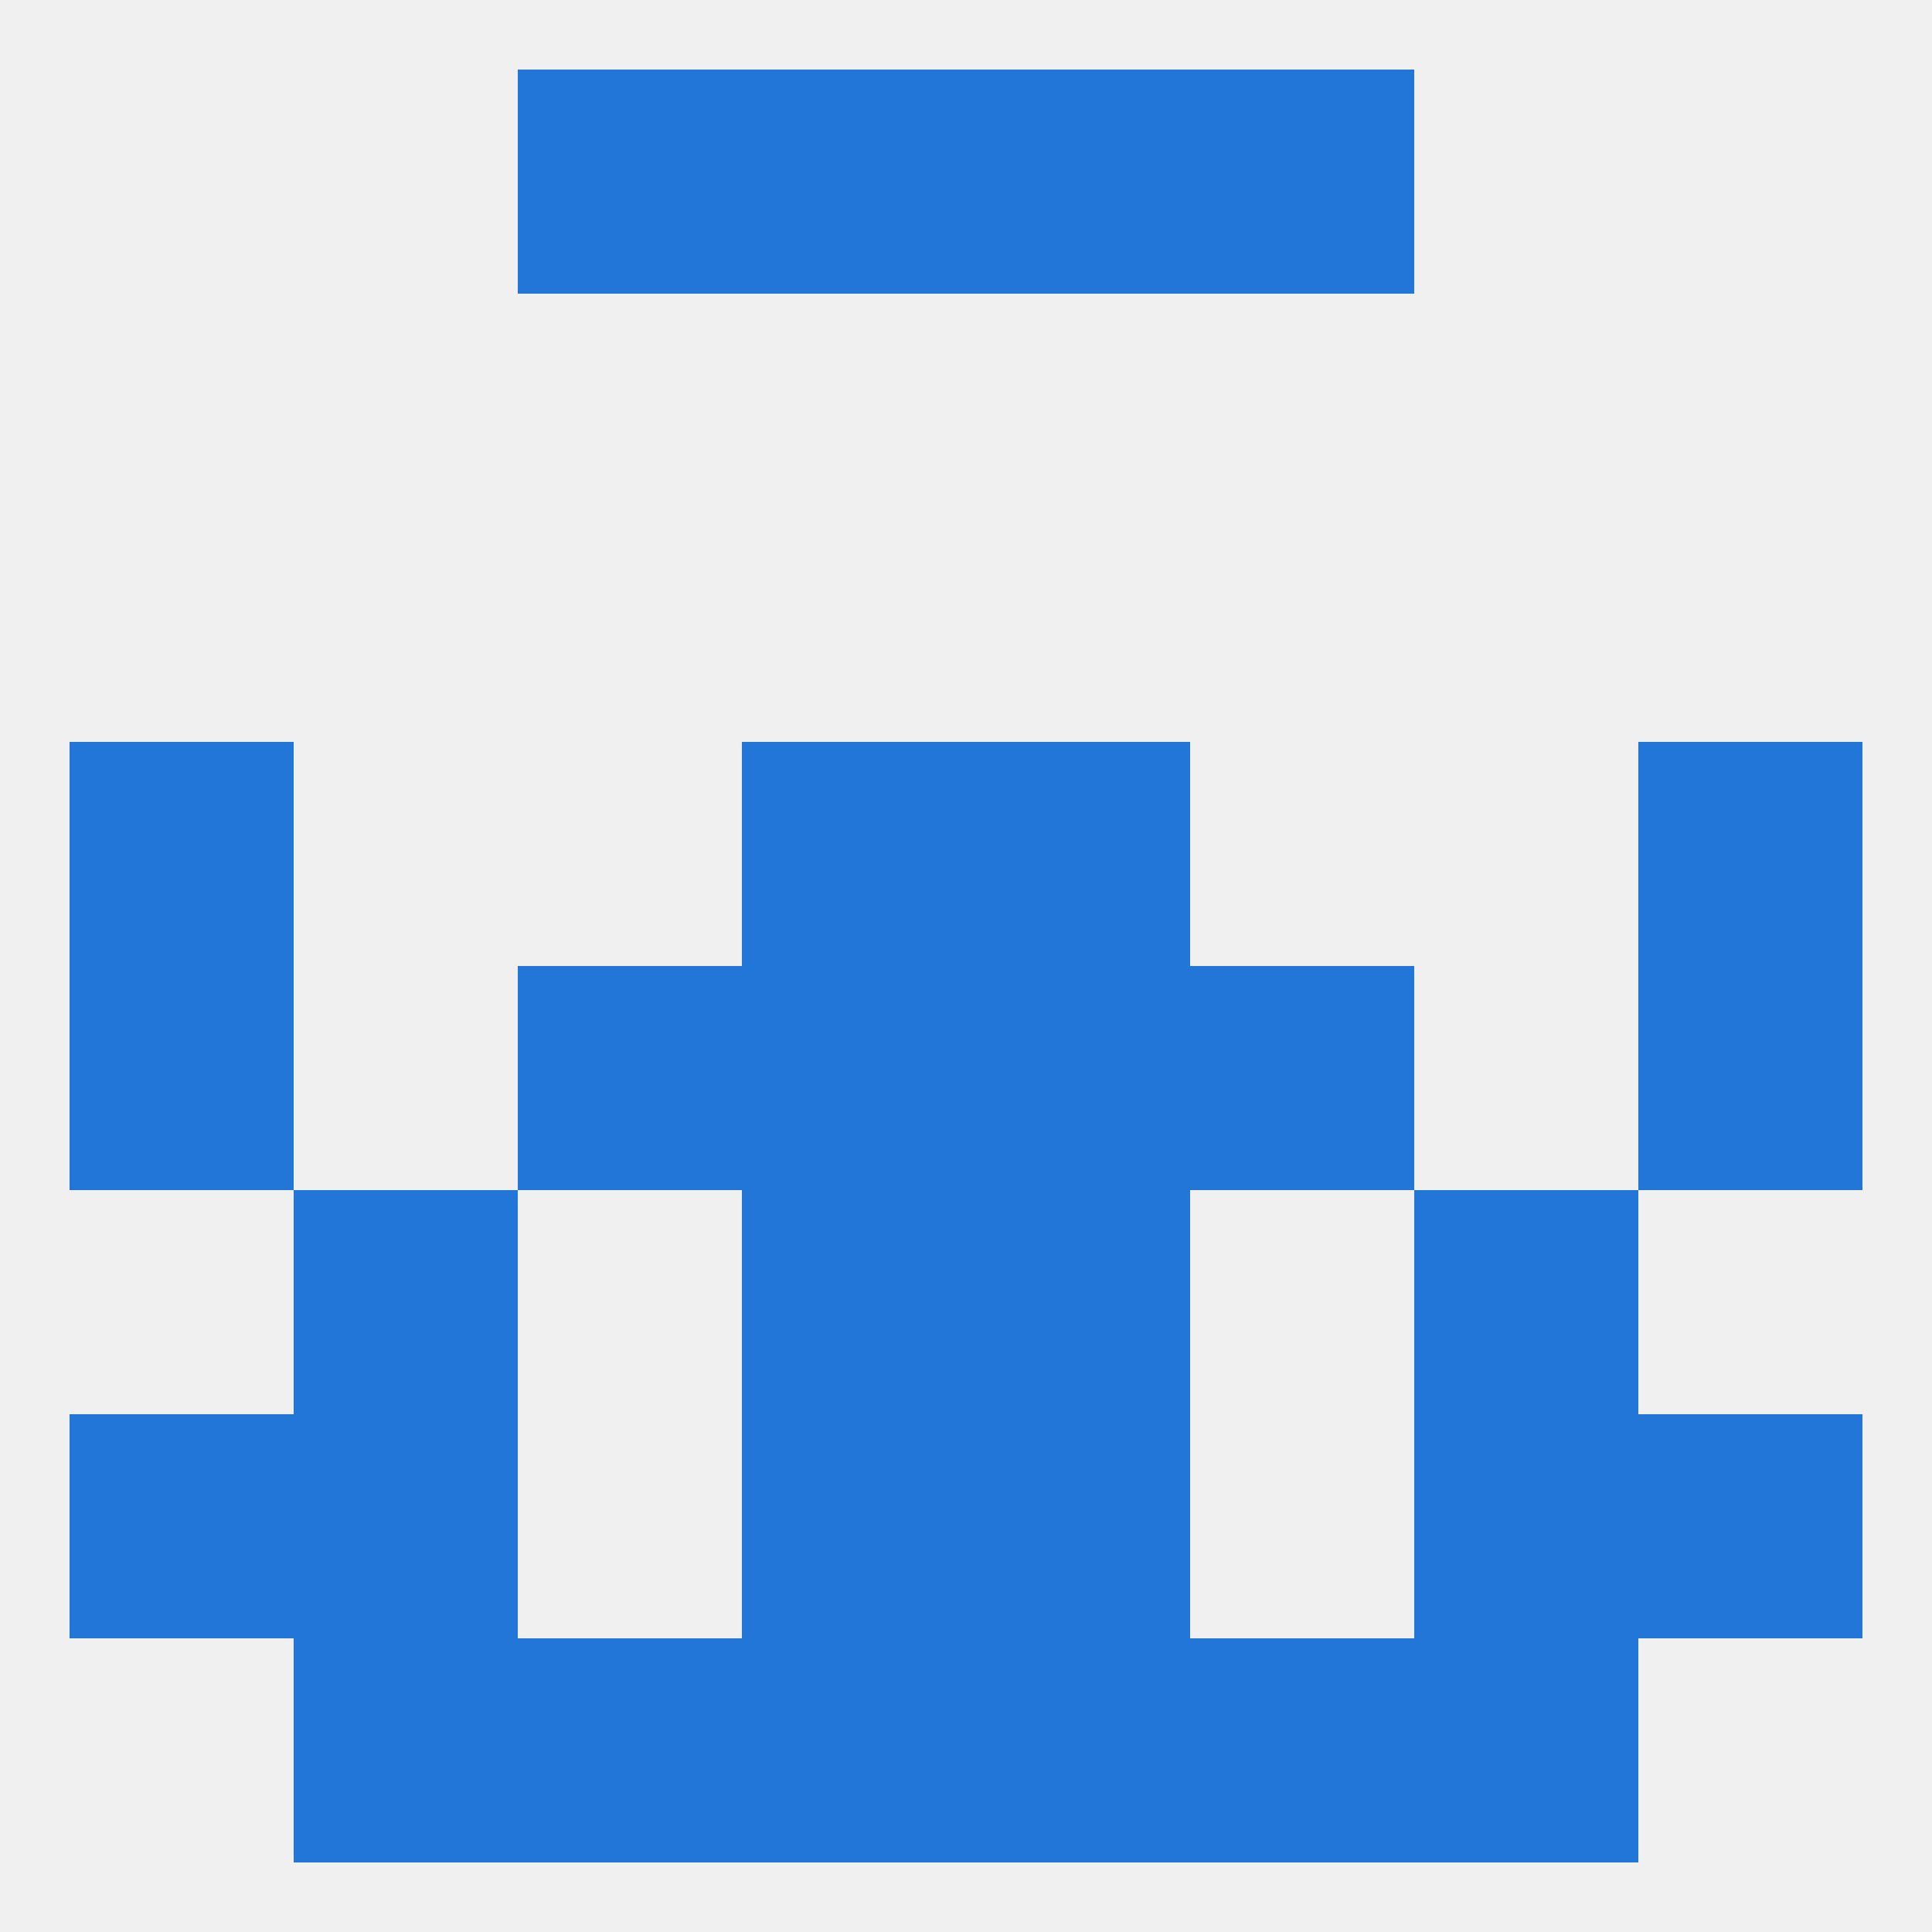 
<!--   <?xml version="1.0"?> -->
<svg version="1.1" baseprofile="full" xmlns="http://www.w3.org/2000/svg" xmlns:xlink="http://www.w3.org/1999/xlink" xmlns:ev="http://www.w3.org/2001/xml-events" width="250" height="250" viewBox="0 0 250 250" >
	<rect width="100%" height="100%" fill="rgba(240,240,240,255)"/>

	<rect x="9" y="125" width="29" height="29" fill="rgba(33,118,216,255)"/>
	<rect x="212" y="125" width="29" height="29" fill="rgba(33,118,216,255)"/>
	<rect x="96" y="125" width="29" height="29" fill="rgba(33,118,216,255)"/>
	<rect x="125" y="125" width="29" height="29" fill="rgba(33,118,216,255)"/>
	<rect x="67" y="125" width="29" height="29" fill="rgba(33,118,216,255)"/>
	<rect x="154" y="125" width="29" height="29" fill="rgba(33,118,216,255)"/>
	<rect x="125" y="154" width="29" height="29" fill="rgba(33,118,216,255)"/>
	<rect x="38" y="154" width="29" height="29" fill="rgba(33,118,216,255)"/>
	<rect x="183" y="154" width="29" height="29" fill="rgba(33,118,216,255)"/>
	<rect x="96" y="154" width="29" height="29" fill="rgba(33,118,216,255)"/>
	<rect x="67" y="212" width="29" height="29" fill="rgba(33,118,216,255)"/>
	<rect x="154" y="212" width="29" height="29" fill="rgba(33,118,216,255)"/>
	<rect x="38" y="212" width="29" height="29" fill="rgba(33,118,216,255)"/>
	<rect x="183" y="212" width="29" height="29" fill="rgba(33,118,216,255)"/>
	<rect x="96" y="212" width="29" height="29" fill="rgba(33,118,216,255)"/>
	<rect x="125" y="212" width="29" height="29" fill="rgba(33,118,216,255)"/>
	<rect x="212" y="183" width="29" height="29" fill="rgba(33,118,216,255)"/>
	<rect x="96" y="183" width="29" height="29" fill="rgba(33,118,216,255)"/>
	<rect x="125" y="183" width="29" height="29" fill="rgba(33,118,216,255)"/>
	<rect x="38" y="183" width="29" height="29" fill="rgba(33,118,216,255)"/>
	<rect x="183" y="183" width="29" height="29" fill="rgba(33,118,216,255)"/>
	<rect x="9" y="183" width="29" height="29" fill="rgba(33,118,216,255)"/>
	<rect x="67" y="9" width="29" height="29" fill="rgba(33,118,216,255)"/>
	<rect x="154" y="9" width="29" height="29" fill="rgba(33,118,216,255)"/>
	<rect x="96" y="9" width="29" height="29" fill="rgba(33,118,216,255)"/>
	<rect x="125" y="9" width="29" height="29" fill="rgba(33,118,216,255)"/>
	<rect x="9" y="96" width="29" height="29" fill="rgba(33,118,216,255)"/>
	<rect x="212" y="96" width="29" height="29" fill="rgba(33,118,216,255)"/>
	<rect x="96" y="96" width="29" height="29" fill="rgba(33,118,216,255)"/>
	<rect x="125" y="96" width="29" height="29" fill="rgba(33,118,216,255)"/>
</svg>